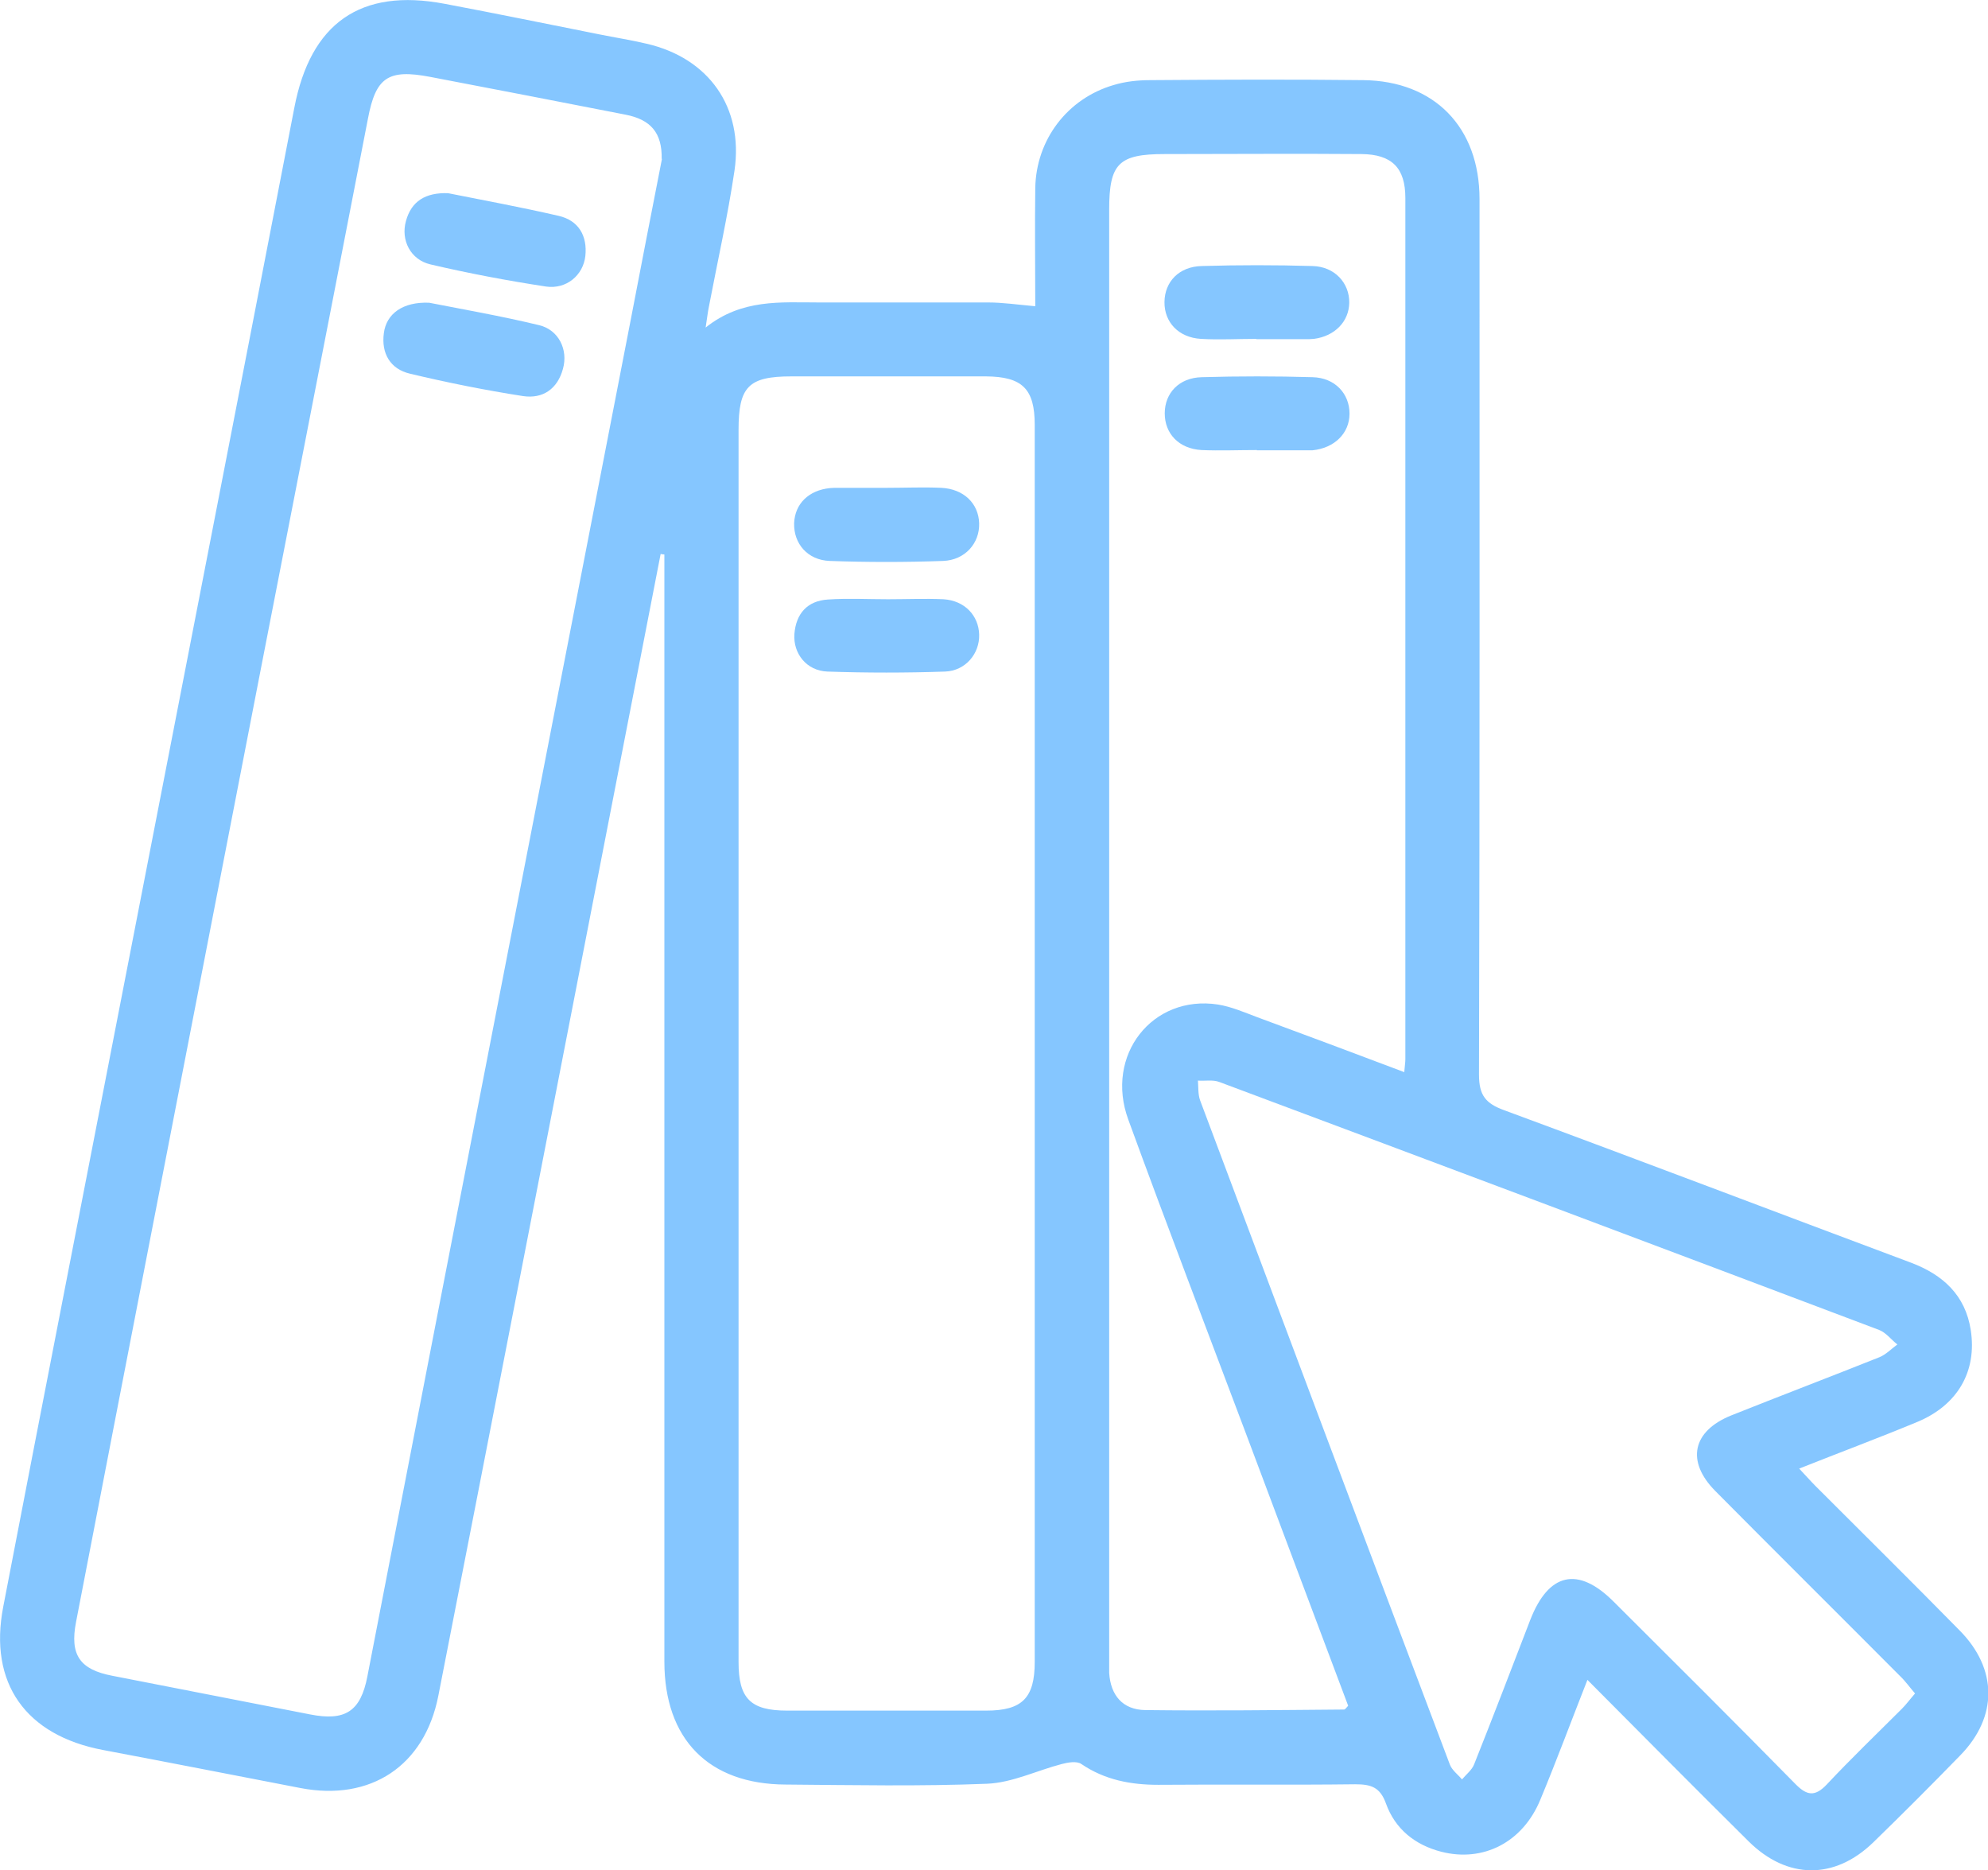 <?xml version="1.0" encoding="UTF-8"?>
<svg id="Capa_2" data-name="Capa 2" xmlns="http://www.w3.org/2000/svg" viewBox="0 0 73.7 69.32">
  <defs>
    <style>
      .cls-1 {
        fill: #85c6ff;
      }
    </style>
  </defs>
  <g id="Capa_1-2" data-name="Capa 1">
    <g>
      <path class="cls-1" d="m24.49,20.54c-.81,4.15-1.61,8.29-2.42,12.44-1.94,9.96-3.87,19.92-5.82,29.87-.51,2.6-2.51,3.92-5.11,3.42-2.44-.47-4.88-.95-7.32-1.41-2.86-.54-4.25-2.47-3.7-5.31,1.49-7.75,3.01-15.49,4.51-23.23,2.09-10.77,4.2-21.54,6.28-32.32C11.51.86,13.36-.45,16.48.14c1.91.36,3.81.75,5.72,1.13.59.12,1.18.21,1.77.35,2.3.53,3.6,2.35,3.26,4.7-.25,1.69-.63,3.37-.95,5.05-.04.19-.06.38-.12.77,1.34-1.07,2.78-.93,4.2-.93,2.09,0,4.18,0,6.27,0,.54,0,1.08.08,1.75.14,0-1.44-.02-2.91,0-4.38.03-1.79,1.19-3.32,2.91-3.82.43-.13.9-.18,1.35-.18,2.63-.02,5.26-.03,7.9,0,2.64.03,4.31,1.75,4.31,4.41,0,10.82.01,21.63-.02,32.45,0,.77.25,1.07.94,1.32,5.04,1.86,10.05,3.77,15.08,5.65,1.19.45,2.01,1.21,2.21,2.49.24,1.54-.49,2.79-1.98,3.41-1.42.59-2.87,1.13-4.38,1.73.23.24.41.45.6.64,1.78,1.78,3.57,3.55,5.34,5.35,1.42,1.43,1.43,3.21.03,4.64-1.06,1.09-2.13,2.16-3.22,3.22-1.44,1.4-3.2,1.38-4.63-.04-1.97-1.95-3.92-3.92-5.97-5.98-.61,1.55-1.15,3.01-1.75,4.45-.65,1.57-2.11,2.32-3.67,1.92-.97-.25-1.71-.84-2.05-1.79-.22-.61-.56-.71-1.14-.71-2.43.03-4.86,0-7.3.02-1.02,0-1.98-.18-2.85-.77-.17-.12-.5-.06-.73,0-.92.24-1.83.69-2.76.73-2.48.1-4.98.05-7.47.03-2.86-.01-4.5-1.68-4.5-4.56,0-13.36,0-26.73,0-40.09,0-.31,0-.63,0-.94-.05,0-.09-.01-.14-.02Zm.04-14.65c.02-.97-.41-1.46-1.34-1.64-2.41-.47-4.82-.94-7.24-1.4-1.57-.3-2.02.02-2.31,1.55-1.74,8.98-3.5,17.95-5.24,26.93-1.86,9.59-3.73,19.19-5.58,28.78-.24,1.23.14,1.77,1.35,2,2.44.48,4.88.95,7.32,1.43,1.31.26,1.88-.11,2.13-1.41.87-4.49,1.74-8.98,2.61-13.47,2.38-12.23,4.75-24.46,7.13-36.69.4-2.08.8-4.15,1.18-6.08Zm2.85,32.79c0,7.64,0,15.28,0,22.92,0,1.35.44,1.8,1.8,1.8,2.46,0,4.92,0,7.38,0,1.34,0,1.8-.47,1.8-1.81,0-15.28,0-30.56,0-45.84,0-1.34-.46-1.79-1.81-1.8-2.4,0-4.81,0-7.21,0-1.59,0-1.96.38-1.96,1.98,0,7.58,0,15.16,0,22.75Zm24.68,1.05c.02-.25.04-.36.04-.47,0-10.64,0-21.28,0-31.92,0-1.12-.5-1.62-1.63-1.63-2.43-.02-4.86,0-7.29,0-1.71,0-2.06.35-2.06,2.06,0,17.85,0,35.7,0,53.54,0,.23,0,.46,0,.69.05.83.5,1.37,1.34,1.38,2.46.03,4.91,0,7.37-.02.04,0,.08-.07.15-.14-1.26-3.36-2.53-6.72-3.79-10.09-1.46-3.88-2.94-7.74-4.36-11.63-.88-2.39.89-4.64,3.32-4.27.5.08.98.29,1.46.47,1.79.66,3.58,1.33,5.46,2.04Zm18.94,23.04c-.2-.23-.36-.46-.56-.65-2.28-2.29-4.58-4.57-6.85-6.86-1.09-1.1-.85-2.22.59-2.8,1.83-.73,3.67-1.43,5.5-2.16.24-.1.44-.31.66-.47-.23-.18-.42-.44-.68-.54-8.15-3.08-16.3-6.14-24.46-9.19-.24-.09-.52-.03-.79-.05.02.24,0,.51.08.73,3.08,8.21,6.16,16.42,9.26,24.62.08.21.3.37.45.55.15-.18.37-.35.45-.56.71-1.78,1.39-3.56,2.08-5.35.68-1.75,1.77-2,3.09-.68,2.25,2.24,4.5,4.48,6.73,6.75.43.44.73.5,1.18.02.9-.96,1.85-1.87,2.78-2.8.16-.16.29-.34.49-.57Z"/>
      <path class="cls-1" d="m15.91,11.22c1.22.24,2.66.49,4.07.83.73.17,1.09.91.89,1.62-.2.74-.74,1.12-1.48,1.01-1.41-.22-2.81-.5-4.19-.83-.73-.17-1.07-.75-.97-1.5.09-.72.7-1.17,1.68-1.13Z"/>
      <path class="cls-1" d="m16.61,7.16c1.31.26,2.71.52,4.1.84.74.17,1.07.74.99,1.49-.08.71-.7,1.24-1.46,1.13-1.44-.22-2.87-.49-4.28-.82-.74-.17-1.11-.9-.91-1.61.2-.73.72-1.06,1.57-1.03Z"/>
      <path class="cls-1" d="m32.92,18.08c.66,0,1.32-.03,1.97,0,.84.04,1.39.58,1.41,1.32.02.73-.52,1.36-1.34,1.39-1.4.05-2.8.05-4.2,0-.82-.03-1.34-.64-1.32-1.4.03-.72.54-1.22,1.33-1.3.06,0,.11-.01.17-.01.66,0,1.31,0,1.97,0,0,0,0,0,0,0Z"/>
      <path class="cls-1" d="m32.92,22.21c.69,0,1.37-.03,2.06,0,.78.05,1.3.6,1.32,1.31.02.7-.5,1.34-1.26,1.37-1.45.05-2.91.05-4.37,0-.77-.03-1.27-.67-1.22-1.39.06-.76.48-1.23,1.24-1.28.74-.05,1.48-.01,2.23-.01,0,0,0,0,0,0Z"/>
      <path class="cls-1" d="m46.58,12.56c-.69,0-1.37.04-2.06,0-.83-.05-1.36-.62-1.35-1.37.01-.75.54-1.31,1.38-1.33,1.37-.04,2.74-.04,4.11,0,.82.02,1.37.63,1.36,1.36-.01.7-.54,1.24-1.31,1.34-.06,0-.11.01-.17.01-.66,0-1.31,0-1.97,0,0,0,0,0,0,0Z"/>
      <path class="cls-1" d="m46.6,16.68c-.69,0-1.37.03-2.06,0-.84-.05-1.36-.61-1.36-1.36,0-.75.53-1.32,1.37-1.34,1.37-.04,2.74-.04,4.11,0,.83.02,1.37.61,1.37,1.35,0,.73-.56,1.28-1.38,1.36-.06,0-.11,0-.17,0-.63,0-1.26,0-1.89,0,0,0,0,0,0,0Z"/>
    </g>
  </g>
</svg>
